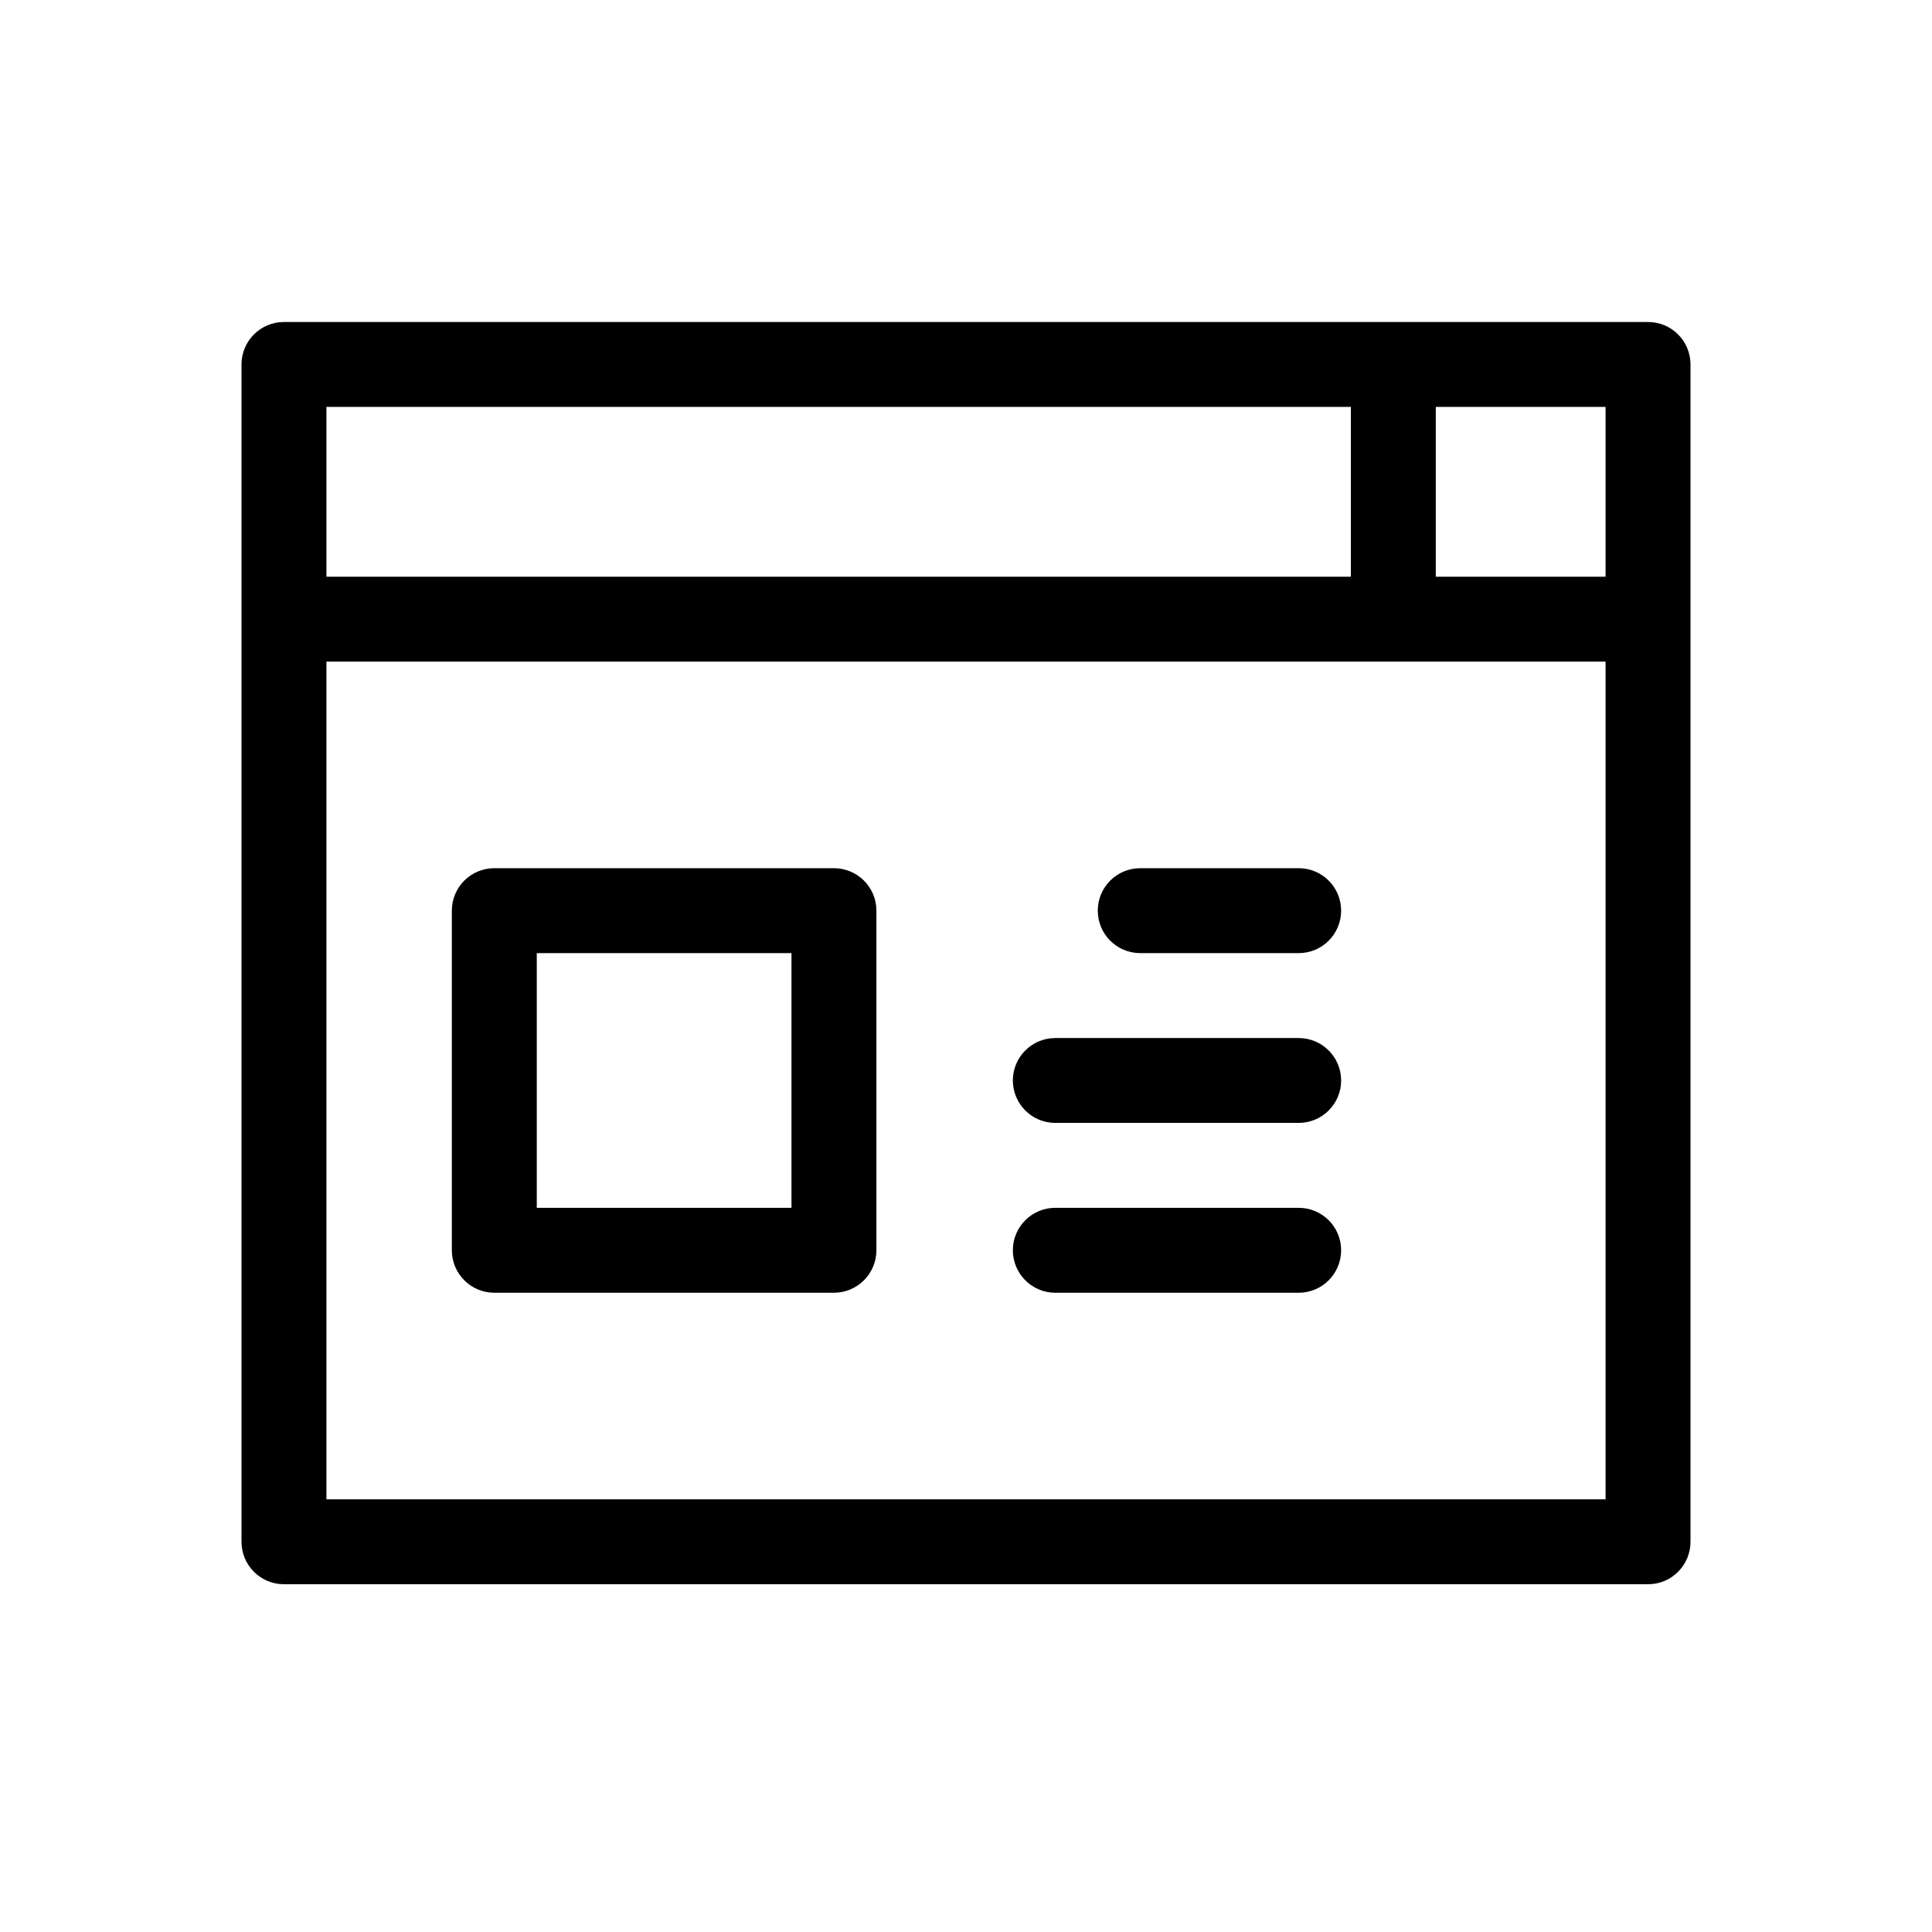<svg width="24px" height="24px" viewBox="0 0 24 24" version="1.1" xmlns="http://www.w3.org/2000/svg" xmlns:xlink="http://www.w3.org/1999/xlink">
    <g id="menumiz-page" stroke="none" stroke-width="1" fill="none" fill-rule="evenodd">
        <path d="M20.473,4 C20.764,4 21,4.236 21,4.527 L21,4.527 L21,19.152 C21,19.444 20.764,19.68 20.473,19.68 L20.473,19.68 L3.527,19.68 C3.236,19.68 3,19.444 3,19.152 L3,19.152 L3,4.527 C3,4.236 3.236,4 3.527,4 L3.527,4 Z M19.945,8.219 L4.055,8.219 L4.055,18.625 L19.945,18.625 L19.945,8.219 Z M16.133,15.004 C16.424,15.004 16.66,15.24 16.66,15.531 C16.66,15.822 16.424,16.059 16.133,16.059 L16.133,16.059 L13.109,16.059 C12.818,16.059 12.582,15.822 12.582,15.531 C12.582,15.24 12.818,15.004 13.109,15.004 L13.109,15.004 Z M10.359,10.785 C10.651,10.785 10.887,11.021 10.887,11.312 L10.887,15.531 C10.887,15.822 10.651,16.059 10.359,16.059 L6.141,16.059 C5.849,16.059 5.613,15.822 5.613,15.531 L5.613,11.312 C5.613,11.021 5.849,10.785 6.141,10.785 L10.359,10.785 Z M9.832,11.84 L6.668,11.84 L6.668,15.004 L9.832,15.004 L9.832,11.84 Z M16.133,12.895 C16.424,12.895 16.66,13.131 16.66,13.422 C16.66,13.713 16.424,13.949 16.133,13.949 L16.133,13.949 L13.109,13.949 C12.818,13.949 12.582,13.713 12.582,13.422 C12.582,13.131 12.818,12.895 13.109,12.895 L13.109,12.895 Z M16.133,10.785 C16.424,10.785 16.66,11.021 16.66,11.312 C16.66,11.604 16.424,11.84 16.133,11.84 L16.133,11.84 L14.164,11.84 C13.873,11.84 13.637,11.604 13.637,11.312 C13.637,11.021 13.873,10.785 14.164,10.785 L14.164,10.785 Z M19.945,5.055 L17.836,5.055 L17.836,7.164 L19.945,7.164 L19.945,5.055 Z M16.781,5.055 L4.055,5.055 L4.055,7.164 L16.781,7.164 L16.781,5.055 Z" id="Combined-Shape" fill="currentcolor" fill-rule="nonzero"></path>
    </g>
</svg>
